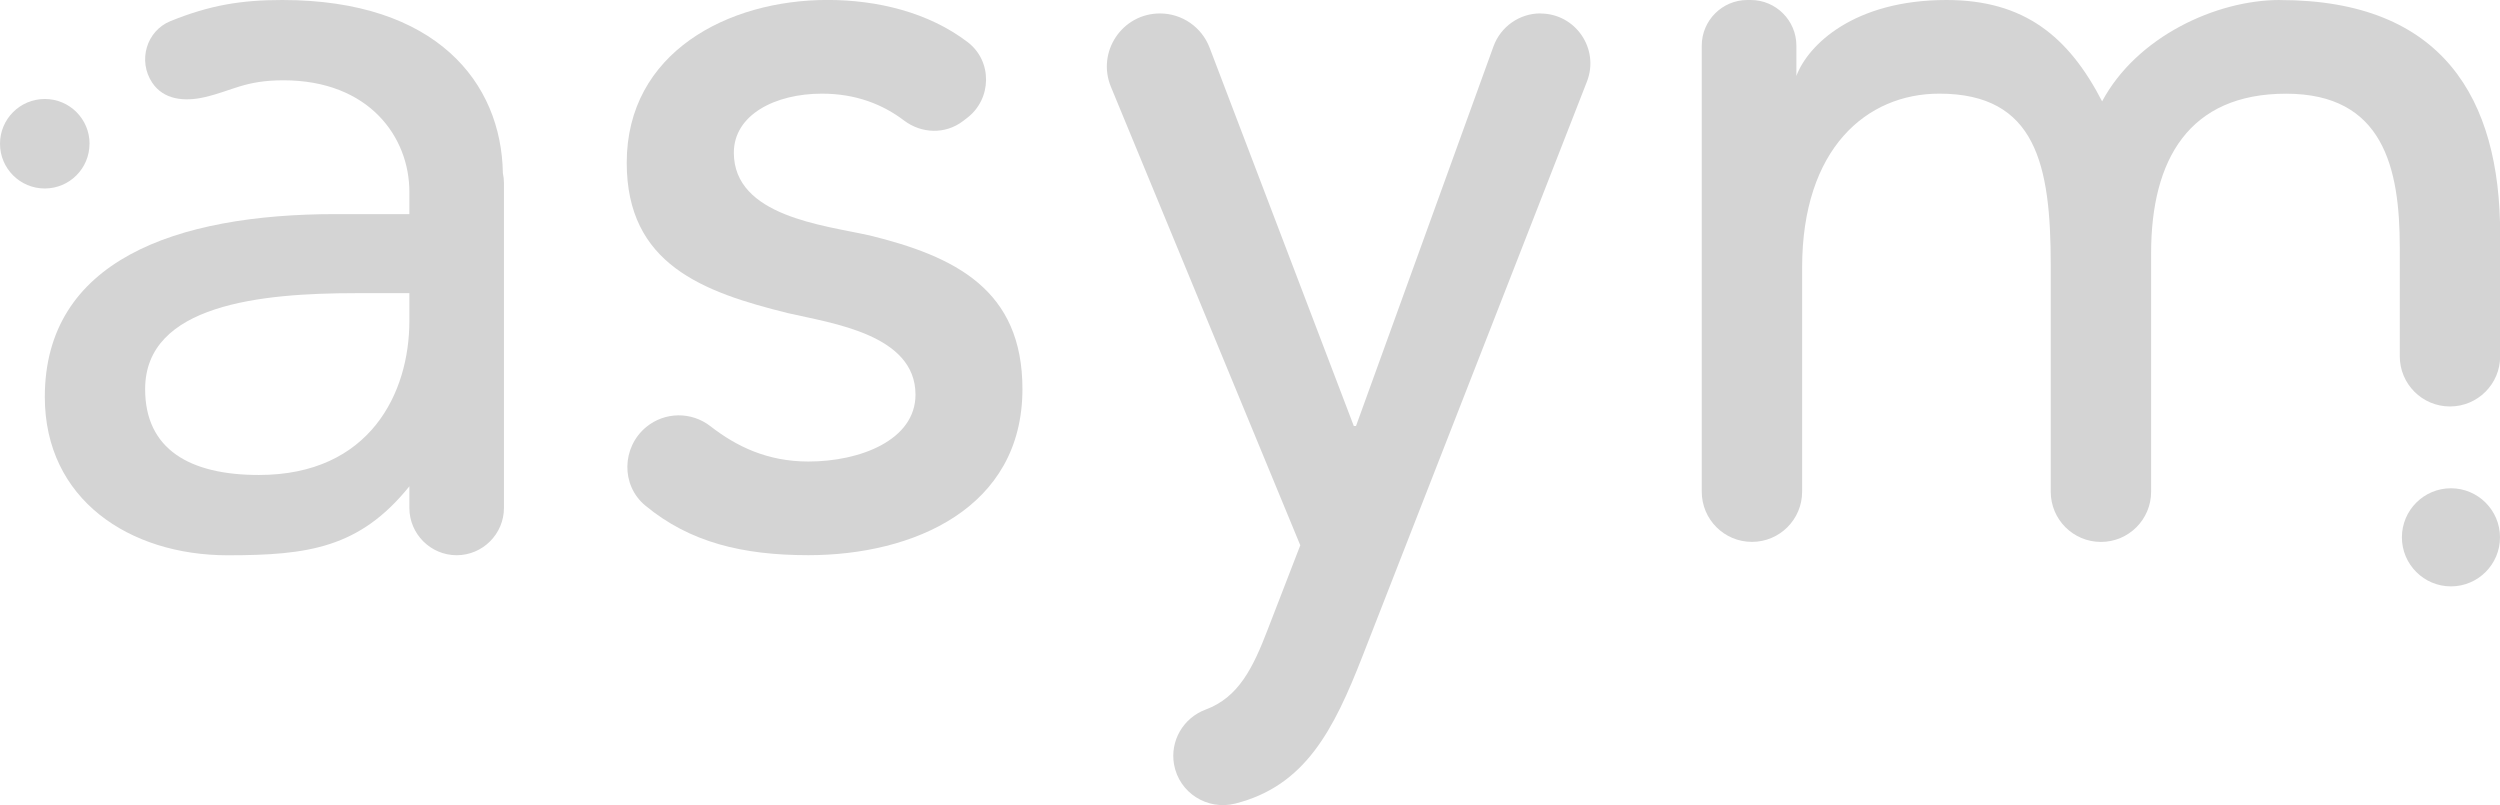<?xml version="1.0" encoding="UTF-8"?>
<svg id="Layer_1" data-name="Layer 1" xmlns="http://www.w3.org/2000/svg" viewBox="0 0 483.18 155.59">
  <defs>
    <style>
      .cls-1 {
        fill: #d4d4d4;
        stroke-width: 0px;
      }
    </style>
  </defs>
  <path class="cls-1" d="m54.55,0c-7.89,0-13.93.98-21.58,4.07-4.68,1.89-6.36,7.69-3.56,11.9,2.21,3.33,6.24,3.71,10.14,2.81,5.33-1.23,7.78-3.26,15.22-3.26,16.59,0,24.35,10.99,24.35,21.55v4.31h-14.22c-31.03,0-56.24,9.05-56.24,35.34,0,19.82,16.38,30.6,35.34,30.6,15.51,0,25.5-1.39,35.12-13.33v4.18c0,5.03,4.11,9.14,9.14,9.14s9.14-4.11,9.14-9.14v-62.8c0-.66-.08-1.3-.21-1.92C96.91,16.01,84.38,0,54.55,0Zm24.57,62.06c0,13.79-7.54,29.74-29.09,29.74-13.36,0-21.98-4.96-21.98-16.59,0-16.38,22.41-18.55,40.73-18.55h10.34v5.41Z"/>
  <path class="cls-1" d="m167.91,45.47c-8.62-1.94-26.08-3.66-26.08-15.95,0-7.33,7.97-11.42,17.02-11.42,6.59,0,11.78,2.09,15.86,5.18,3.38,2.57,7.99,2.71,11.37.15l.8-.61c4.84-3.66,4.97-11,.14-14.68-7.54-5.75-17.43-8.15-27.1-8.15-19.18,0-38.79,10.13-38.79,31.46,0,19.61,14.65,25,31.25,29.09,8.4,1.94,24.56,4.1,24.56,15.73,0,8.83-10.77,12.93-20.69,12.93-7.93,0-13.91-2.91-18.95-6.83-3.67-2.85-8.81-2.79-12.4.16-4.74,3.91-4.92,11.25-.19,15.17,8.61,7.14,18.84,9.6,31.53,9.6,20.26,0,41.37-9.05,41.37-32.11,0-19.18-12.93-25.64-29.74-29.74Z"/>
  <path class="cls-1" d="m297.73,2.59c-4.06,0-7.69,2.55-9.08,6.37l-26.57,73.37h-.43l-27.87-73.12c-1.52-3.98-5.33-6.61-9.59-6.61-7.31,0-12.27,7.42-9.48,14.18l36.6,88.61-6.25,16.16c-2.9,7.58-5.68,13.22-12.04,15.59-4.33,1.61-6.92,6.06-6.11,10.61.98,5.48,6.43,8.92,11.82,7.56,13.5-3.41,19-14.12,24.64-28.58l43.34-110.96c2.47-6.33-2.2-13.16-8.99-13.16Z"/>
  <path class="cls-1" d="m440.61,0c-12.28,0-27.65,7.09-34.33,19.59-6.47-12.5-15.01-19.59-30.09-19.59-17.84,0-26.76,8.66-29,14.68v-5.87c0-4.85-3.96-8.81-8.81-8.81h-.67c-4.85,0-8.81,3.96-8.81,8.81v86.22c0,5.36,4.34,9.7,9.7,9.7s9.7-4.34,9.7-9.7v-43.31c0-23.06,12.5-33.62,26.5-33.62,18.75,0,21.55,13.79,21.55,33.19v43.75c0,5.36,4.34,9.7,9.7,9.7s9.7-4.34,9.7-9.7v-46.11c0-18.1,7.33-30.82,26.08-30.82s21.98,14.22,21.98,29.74v21.01c0,5.36,4.34,9.7,9.7,9.7s9.7-4.34,9.7-9.7v-23.6c0-26.22-11.11-45.25-42.57-45.25Z"/>
  <path class="cls-1" d="m473.7,94.37c-5.24,0-9.48,4.25-9.48,9.48s4.25,9.48,9.48,9.48,9.48-4.25,9.48-9.48-4.25-9.48-9.48-9.48Z"/>
  <path class="cls-1" d="m17.31,27.78c0-4.78-3.87-8.65-8.65-8.65S0,23,0,27.78s3.87,8.65,8.65,8.65,8.65-3.87,8.65-8.65Z"/>
</svg>